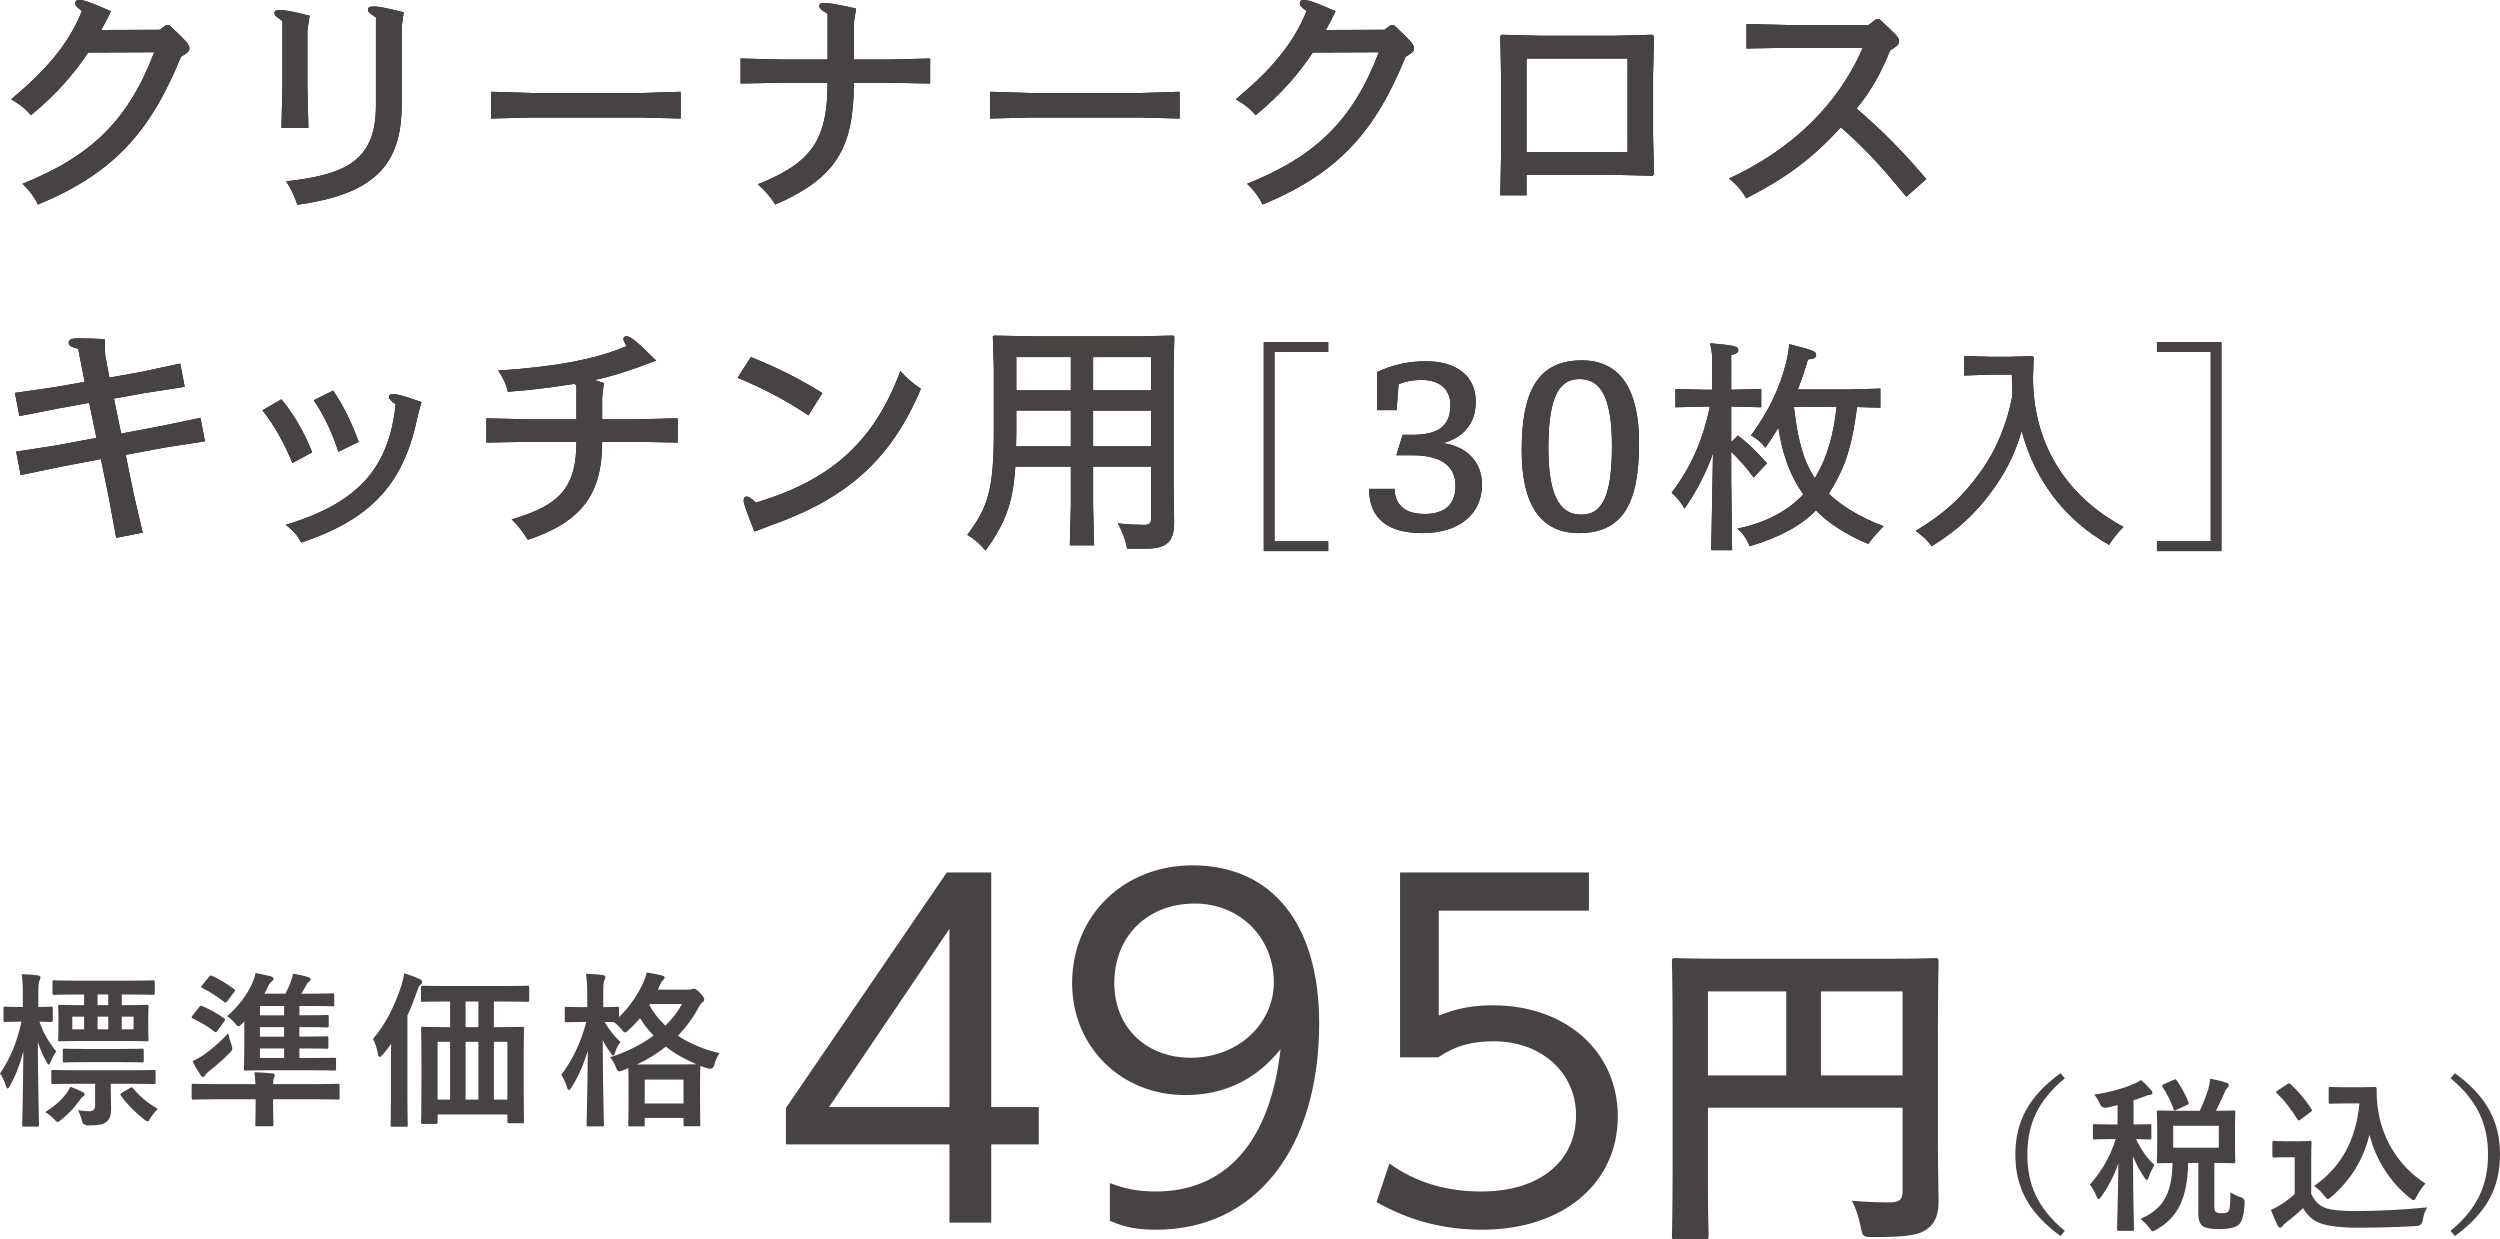 <?xml version="1.0" encoding="UTF-8"?><svg id="b" xmlns="http://www.w3.org/2000/svg" width="180.019" height="89.248" viewBox="0 0 180.019 89.248"><defs><style>.d{fill:#231815;}.e{fill:#474342;}</style></defs><g id="c"><path class="d" d="m11.499,2.143l.45-.324h.252c1.315,1.225,1.441,1.422,1.441,1.674,0,.162-.127.324-.612.594-2.197,5.402-4.844,8.391-10.3,10.641-.27-.558-.63-1.044-1.116-1.494,4.916-1.963,7.635-4.573,9.489-9.471l-4.754.018c-1.008,1.513-2.286,3.007-4.123,4.519-.36-.45-.774-.774-1.422-1.152C3.29,5.077,4.928,3.205,5.9.792c-.432-.306-.485-.432-.485-.558,0-.162.09-.234.323-.234.288,0,.738.144,2.251.81-.252.522-.45.9-.702,1.351l4.213-.018Z"/><path class="d" d="m22.136,6.284l.072,2.917h-1.944l.072-2.917V1.512c-.486-.324-.576-.432-.576-.558,0-.144.071-.234.414-.234.306,0,.773.072,2.124.414l-.162,1.026v4.123Zm6.788,1.278c0,4.502-2.179,6.428-7.508,7.184-.198-.576-.397-1.044-.81-1.692,4.592-.486,6.464-1.692,6.464-5.492V1.26c-.486-.324-.576-.414-.576-.558s.072-.234.414-.234c.343,0,.685.054,2.161.415l-.144,1.044v5.636Z"/><path class="d" d="m35.366,8.534v-1.926l2.935.09h7.778l2.936-.09v1.926l-2.936-.072h-7.778l-2.935.072Z"/><path class="d" d="m64.041,4.285l2.936-.072v1.801l-2.936-.054h-2.557c0,4.753-1.332,6.878-5.653,8.769-.324-.504-.757-1.026-1.261-1.458,3.745-1.513,5.023-3.043,5.023-7.311h-3.331l-2.935.054v-1.801l2.935.072h3.331V.99c-.504-.288-.594-.396-.594-.558,0-.144.054-.216.414-.216.288,0,.846.09,2.232.396l-.162,1.044v2.629h2.557Z"/><path class="d" d="m71.293,8.534v-1.926l2.935.09h7.778l2.936-.09v1.926l-2.936-.072h-7.778l-2.935.072Z"/><path class="d" d="m99.682,2.143l.45-.324h.253c1.313,1.225,1.44,1.422,1.44,1.674,0,.162-.126.324-.611.594-2.197,5.402-4.844,8.391-10.3,10.641-.27-.558-.63-1.044-1.116-1.494,4.916-1.963,7.635-4.573,9.489-9.471l-4.754.018c-1.008,1.513-2.286,3.007-4.123,4.519-.36-.45-.774-.774-1.422-1.152,2.484-2.071,4.123-3.943,5.095-6.356-.432-.306-.485-.432-.485-.558,0-.162.09-.234.323-.234.288,0,.738.144,2.251.81-.252.522-.45.9-.702,1.351l4.213-.018Z"/><path class="d" d="m119.106,12.55l-.108.108-2.845-.072h-6.231v1.477h-1.891l.055-2.899v-5.762l-.055-2.791.108-.108,2.845.072h5.168l2.845-.072.108.108-.072,2.791v4.339l.072,2.809Zm-1.909-8.337h-7.274v6.734h7.274v-6.734Z"/><path class="d" d="m135.341,1.386c1.332,1.242,1.404,1.333,1.404,1.585,0,.198-.09.324-.648.666-.612,1.549-1.404,2.971-2.412,4.177,1.908,1.657,3.15,2.881,5.023,5.078l-1.44,1.278c-1.783-2.179-3.007-3.511-4.718-5.005-2.034,2.251-3.961,3.655-6.806,5.114-.324-.54-.648-.955-1.242-1.423,4.375-2.017,7.814-5.203,9.633-9.416h-5.456l-2.917.054v-1.764l2.917.072h5.87l.54-.414h.252Z"/><path class="d" d="m10.114,26.791l2.862-.612.324,1.674-2.881.45-2.215.396.522,2.521,2.862-.54,2.846-.594.323,1.693-2.916.45-2.791.522.558,2.737.667,2.863-1.909.378-.522-2.845-.576-2.827-2.935.558-2.845.594-.324-1.692,2.917-.45,2.863-.54-.522-2.521-2.179.396-2.845.558-.324-1.674,2.898-.414,2.125-.378-.468-2.377c-.576-.144-.685-.27-.685-.45,0-.198.162-.306.721-.306.396,0,.99.018,1.872.054l.036,1.152.306,1.621,2.233-.397Z"/><path class="d" d="m20.264,28.753c.899,1.08,1.692,2.467,2.214,3.817l-1.422.774c-.559-1.387-1.333-2.773-2.161-3.799l1.369-.792Zm9.83,1.134c-.972,4.79-3.169,7.436-8.408,9.183-.252-.504-.594-.9-1.116-1.278,5.329-1.603,7.436-4.177,7.923-8.679-.379-.27-.486-.396-.486-.522,0-.162.107-.216.288-.216.288,0,.792.126,2.053.576l-.253.936Zm-6.104-1.765c.792,1.188,1.351,2.359,1.837,3.691l-1.459.72c-.45-1.368-1.044-2.665-1.782-3.709l1.404-.702Z"/><path class="d" d="m41.505,27.763l-.144-.127c-1.459.234-3.079.45-4.79.576-.126-.558-.342-1.008-.702-1.53,3.691-.234,6.896-.738,9.255-1.765-.18-.27-.234-.414-.234-.522s.072-.18.234-.18c.271,0,.738.378,2.125,1.747-1.728.666-3.025,1.098-4.447,1.404l.684.216-.126,1.026v1.585h2.503l2.935-.072v1.747l-2.935-.054h-2.503c0,3.745-1.44,5.744-5.348,7.058-.342-.54-.666-.99-1.17-1.476,3.601-1.026,4.663-2.431,4.663-5.582h-3.547l-2.935.054v-1.747l2.935.072h3.547v-2.431Z"/><path class="d" d="m54.069,25.71c1.782.72,3.457,1.53,5.149,2.593l-1.009,1.603c-1.566-1.062-3.367-1.998-5.096-2.701l.955-1.494Zm.252,12.568c-.541-1.387-.774-2.017-.774-2.233,0-.18.072-.288.233-.288.127,0,.289.09.648.432,5.6-1.656,8.57-4.555,10.407-9.471.468.54.918.9,1.477,1.278-2.179,5.168-5.401,7.922-10.804,9.831l-1.188.45Z"/><path class="d" d="m78.712,33.597v2.791l.072,2.881h-1.747l.072-2.881v-2.791h-3.997c-.18,2.791-.792,4.141-2.143,6.05-.414-.486-.847-.864-1.315-1.134,1.494-1.98,1.908-3.277,1.908-7.454v-4.591l-.071-2.233.09-.072,2.719.054h7.851l2.34-.054.072.072-.054,2.233v8.336l.036,2.827c0,1.351-.505,1.873-1.999,1.873h-1.387c-.126-.702-.342-1.206-.666-1.818.793.09,1.549.108,1.873.108.396,0,.521-.09.521-.45v-3.745h-4.177Zm-1.603-1.458v-2.575h-3.925v1.53l-.019,1.044h3.943Zm0-4.033v-2.394h-3.925v2.394h3.925Zm5.779-2.394h-4.177v2.394h4.177v-2.394Zm-4.177,3.853v2.575h4.177v-2.575h-4.177Z"/><path class="d" d="m95.643,25.341h-3.873v13.638h3.873v.704h-4.642v-15.046h4.642v.704Z"/><path class="d" d="m103.976,31.919c1.488.224,2.736,1.201,2.736,2.977,0,2.113-1.616,3.49-4.289,3.49-2.465,0-3.826-1.008-3.842-3.186h1.841c.016,1.009.592,1.809,2.161,1.809,1.504,0,2.225-.721,2.225-2.033s-.896-2.193-3.106-2.193h-1.152l.448-1.473h.736c1.856,0,2.705-.656,2.705-2.144,0-1.152-.784-1.809-2.081-1.809-.64,0-1.152.112-1.648.304l-.144,1.873h-1.392v-2.753c1.088-.512,2.257-.768,3.505-.768,2.241,0,3.586,1.088,3.586,2.913,0,1.761-1.105,2.625-2.289,2.961v.032Z"/><path class="d" d="m118.024,31.888c0,4.29-1.12,6.498-4.338,6.498-2.816,0-4.113-2.145-4.113-5.939,0-4.29,1.168-6.498,4.338-6.498,2.785,0,4.113,2.144,4.113,5.939Zm-1.952.224c0-3.217-.673-4.818-2.321-4.818-1.328,0-2.257.977-2.257,4.93,0,3.217.704,4.834,2.353,4.834,1.36,0,2.226-.977,2.226-4.946Z"/><path class="d" d="m123.35,32.64c-.496,1.393-1.137,2.657-2.049,3.986-.305-.544-.608-.864-.929-1.137,1.377-1.873,2.193-3.601,2.753-6.21h-.384l-2.097.048v-1.312l2.097.048h.544v-2.177c0-.352,0-.464-.144-1.169,1.776.16,2.032.208,2.032.512,0,.16-.144.24-.512.336v2.497h.064l2.098-.048v1.312l-2.098-.048h-.064v2.561l.48-.48c.704.528,1.312,1.121,2.097,2.001l-.961,1.024c-.512-.72-1.105-1.344-1.616-1.856v1.953l.064,5.138h-1.504l.128-6.979Zm10.372-3.329c-.176,1.329-.4,2.641-.849,3.905-.304.816-.72,1.601-1.185,2.337.929.88,2.209,1.681,3.938,2.337-.368.384-.8.864-1.103,1.28-1.585-.672-2.834-1.473-3.762-2.417-1.057,1.088-2.625,1.953-4.771,2.577-.224-.528-.464-.913-.88-1.265,2.097-.432,3.713-1.344,4.737-2.465-.496-.72-.895-1.489-1.184-2.305-.288-.816-.48-1.648-.608-2.497-.273.448-.576.929-.929,1.441-.32-.4-.624-.672-1.04-.88,1.312-1.809,2.049-3.394,2.513-5.186.128-.497.192-.88.24-1.393,1.713.448,1.937.496,1.937.8,0,.176-.144.256-.592.304-.225.768-.448,1.473-.736,2.161h3.697l2.257-.064v1.377l-1.681-.048Zm-4.546-.016c.16,1.345.368,2.705.881,3.954.176.416.384.816.624,1.185.96-1.569,1.376-3.345,1.568-5.138h-3.073Z"/><path class="d" d="m146.392,27.166c0,4.578,2.209,8.467,6.515,10.773-.384.384-.784.88-1.04,1.296-3.249-1.841-5.346-4.69-6.29-8.195-.433,1.441-.993,2.641-1.745,3.746-1.328,1.985-2.785,3.345-4.738,4.546-.304-.432-.704-.784-1.152-1.105,2.017-1.201,3.394-2.465,4.626-4.194,1.185-1.617,1.969-3.553,2.337-5.538-.016-.432-.032-.88-.032-1.296v-.224h-1.504l-1.938.064v-1.409l1.938.064h1.216l1.777-.048.08.08-.049,1.44Z"/><path class="d" d="m159.959,24.637v15.046h-4.642v-.704h3.873v-13.638h-3.873v-.704h4.642Z"/><path class="e" d="m11.499,2.143l.45-.324h.252c1.315,1.225,1.441,1.422,1.441,1.674,0,.162-.127.324-.612.594-2.197,5.402-4.844,8.391-10.3,10.641-.27-.558-.63-1.044-1.116-1.494,4.916-1.963,7.635-4.573,9.489-9.471l-4.754.018c-1.008,1.513-2.286,3.007-4.123,4.519-.36-.45-.774-.774-1.422-1.152C3.29,5.077,4.928,3.205,5.9.792c-.432-.306-.485-.432-.485-.558,0-.162.09-.234.323-.234.288,0,.738.144,2.251.81-.252.522-.45.9-.702,1.351l4.213-.018Z"/><path class="e" d="m22.136,6.284l.072,2.917h-1.944l.072-2.917V1.512c-.486-.324-.576-.432-.576-.558,0-.144.071-.234.414-.234.306,0,.773.072,2.124.414l-.162,1.026v4.123Zm6.788,1.278c0,4.502-2.179,6.428-7.508,7.184-.198-.576-.397-1.044-.81-1.692,4.592-.486,6.464-1.692,6.464-5.492V1.26c-.486-.324-.576-.414-.576-.558s.072-.234.414-.234c.343,0,.685.054,2.161.415l-.144,1.044v5.636Z"/><path class="e" d="m35.366,8.534v-1.926l2.935.09h7.778l2.936-.09v1.926l-2.936-.072h-7.778l-2.935.072Z"/><path class="e" d="m64.041,4.285l2.936-.072v1.801l-2.936-.054h-2.557c0,4.753-1.332,6.878-5.653,8.769-.324-.504-.757-1.026-1.261-1.458,3.745-1.513,5.023-3.043,5.023-7.311h-3.331l-2.935.054v-1.801l2.935.072h3.331V.99c-.504-.288-.594-.396-.594-.558,0-.144.054-.216.414-.216.288,0,.846.09,2.232.396l-.162,1.044v2.629h2.557Z"/><path class="e" d="m71.293,8.534v-1.926l2.935.09h7.778l2.936-.09v1.926l-2.936-.072h-7.778l-2.935.072Z"/><path class="e" d="m99.682,2.143l.45-.324h.253c1.313,1.225,1.44,1.422,1.44,1.674,0,.162-.126.324-.611.594-2.197,5.402-4.844,8.391-10.3,10.641-.27-.558-.63-1.044-1.116-1.494,4.916-1.963,7.635-4.573,9.489-9.471l-4.754.018c-1.008,1.513-2.286,3.007-4.123,4.519-.36-.45-.774-.774-1.422-1.152,2.484-2.071,4.123-3.943,5.095-6.356-.432-.306-.485-.432-.485-.558,0-.162.09-.234.323-.234.288,0,.738.144,2.251.81-.252.522-.45.9-.702,1.351l4.213-.018Z"/><path class="e" d="m119.106,12.55l-.108.108-2.845-.072h-6.231v1.477h-1.891l.055-2.899v-5.762l-.055-2.791.108-.108,2.845.072h5.168l2.845-.072.108.108-.072,2.791v4.339l.072,2.809Zm-1.909-8.337h-7.274v6.734h7.274v-6.734Z"/><path class="e" d="m135.341,1.386c1.332,1.242,1.404,1.333,1.404,1.585,0,.198-.09.324-.648.666-.612,1.549-1.404,2.971-2.412,4.177,1.908,1.657,3.15,2.881,5.023,5.078l-1.44,1.278c-1.783-2.179-3.007-3.511-4.718-5.005-2.034,2.251-3.961,3.655-6.806,5.114-.324-.54-.648-.955-1.242-1.423,4.375-2.017,7.814-5.203,9.633-9.416h-5.456l-2.917.054v-1.764l2.917.072h5.87l.54-.414h.252Z"/><path class="e" d="m10.114,26.791l2.862-.612.324,1.674-2.881.45-2.215.396.522,2.521,2.862-.54,2.846-.594.323,1.693-2.916.45-2.791.522.558,2.737.667,2.863-1.909.378-.522-2.845-.576-2.827-2.935.558-2.845.594-.324-1.692,2.917-.45,2.863-.54-.522-2.521-2.179.396-2.845.558-.324-1.674,2.898-.414,2.125-.378-.468-2.377c-.576-.144-.685-.27-.685-.45,0-.198.162-.306.721-.306.396,0,.99.018,1.872.054l.036,1.152.306,1.621,2.233-.397Z"/><path class="e" d="m20.264,28.753c.899,1.08,1.692,2.467,2.214,3.817l-1.422.774c-.559-1.387-1.333-2.773-2.161-3.799l1.369-.792Zm9.83,1.134c-.972,4.79-3.169,7.436-8.408,9.183-.252-.504-.594-.9-1.116-1.278,5.329-1.603,7.436-4.177,7.923-8.679-.379-.27-.486-.396-.486-.522,0-.162.107-.216.288-.216.288,0,.792.126,2.053.576l-.253.936Zm-6.104-1.765c.792,1.188,1.351,2.359,1.837,3.691l-1.459.72c-.45-1.368-1.044-2.665-1.782-3.709l1.404-.702Z"/><path class="e" d="m41.505,27.763l-.144-.127c-1.459.234-3.079.45-4.79.576-.126-.558-.342-1.008-.702-1.53,3.691-.234,6.896-.738,9.255-1.765-.18-.27-.234-.414-.234-.522s.072-.18.234-.18c.271,0,.738.378,2.125,1.747-1.728.666-3.025,1.098-4.447,1.404l.684.216-.126,1.026v1.585h2.503l2.935-.072v1.747l-2.935-.054h-2.503c0,3.745-1.44,5.744-5.348,7.058-.342-.54-.666-.99-1.17-1.476,3.601-1.026,4.663-2.431,4.663-5.582h-3.547l-2.935.054v-1.747l2.935.072h3.547v-2.431Z"/><path class="e" d="m54.069,25.71c1.782.72,3.457,1.53,5.149,2.593l-1.009,1.603c-1.566-1.062-3.367-1.998-5.096-2.701l.955-1.494Zm.252,12.568c-.541-1.387-.774-2.017-.774-2.233,0-.18.072-.288.233-.288.127,0,.289.09.648.432,5.6-1.656,8.57-4.555,10.407-9.471.468.54.918.9,1.477,1.278-2.179,5.168-5.401,7.922-10.804,9.831l-1.188.45Z"/><path class="e" d="m78.712,33.597v2.791l.072,2.881h-1.747l.072-2.881v-2.791h-3.997c-.18,2.791-.792,4.141-2.143,6.05-.414-.486-.847-.864-1.315-1.134,1.494-1.98,1.908-3.277,1.908-7.454v-4.591l-.071-2.233.09-.072,2.719.054h7.851l2.34-.054.072.072-.054,2.233v8.336l.036,2.827c0,1.351-.505,1.873-1.999,1.873h-1.387c-.126-.702-.342-1.206-.666-1.818.793.09,1.549.108,1.873.108.396,0,.521-.09.521-.45v-3.745h-4.177Zm-1.603-1.458v-2.575h-3.925v1.53l-.019,1.044h3.943Zm0-4.033v-2.394h-3.925v2.394h3.925Zm5.779-2.394h-4.177v2.394h4.177v-2.394Zm-4.177,3.853v2.575h4.177v-2.575h-4.177Z"/><path class="e" d="m95.643,25.341h-3.873v13.638h3.873v.704h-4.642v-15.046h4.642v.704Z"/><path class="e" d="m103.976,31.919c1.488.224,2.736,1.201,2.736,2.977,0,2.113-1.616,3.49-4.289,3.49-2.465,0-3.826-1.008-3.842-3.186h1.841c.016,1.009.592,1.809,2.161,1.809,1.504,0,2.225-.721,2.225-2.033s-.896-2.193-3.106-2.193h-1.152l.448-1.473h.736c1.856,0,2.705-.656,2.705-2.144,0-1.152-.784-1.809-2.081-1.809-.64,0-1.152.112-1.648.304l-.144,1.873h-1.392v-2.753c1.088-.512,2.257-.768,3.505-.768,2.241,0,3.586,1.088,3.586,2.913,0,1.761-1.105,2.625-2.289,2.961v.032Z"/><path class="e" d="m118.024,31.888c0,4.29-1.12,6.498-4.338,6.498-2.816,0-4.113-2.145-4.113-5.939,0-4.29,1.168-6.498,4.338-6.498,2.785,0,4.113,2.144,4.113,5.939Zm-1.952.224c0-3.217-.673-4.818-2.321-4.818-1.328,0-2.257.977-2.257,4.93,0,3.217.704,4.834,2.353,4.834,1.36,0,2.226-.977,2.226-4.946Z"/><path class="e" d="m123.35,32.64c-.496,1.393-1.137,2.657-2.049,3.986-.305-.544-.608-.864-.929-1.137,1.377-1.873,2.193-3.601,2.753-6.21h-.384l-2.097.048v-1.312l2.097.048h.544v-2.177c0-.352,0-.464-.144-1.169,1.776.16,2.032.208,2.032.512,0,.16-.144.24-.512.336v2.497h.064l2.098-.048v1.312l-2.098-.048h-.064v2.561l.48-.48c.704.528,1.312,1.121,2.097,2.001l-.961,1.024c-.512-.72-1.105-1.344-1.616-1.856v1.953l.064,5.138h-1.504l.128-6.979Zm10.372-3.329c-.176,1.329-.4,2.641-.849,3.905-.304.816-.72,1.601-1.185,2.337.929.88,2.209,1.681,3.938,2.337-.368.384-.8.864-1.103,1.28-1.585-.672-2.834-1.473-3.762-2.417-1.057,1.088-2.625,1.953-4.771,2.577-.224-.528-.464-.913-.88-1.265,2.097-.432,3.713-1.344,4.737-2.465-.496-.72-.895-1.489-1.184-2.305-.288-.816-.48-1.648-.608-2.497-.273.448-.576.929-.929,1.441-.32-.4-.624-.672-1.04-.88,1.312-1.809,2.049-3.394,2.513-5.186.128-.497.192-.88.24-1.393,1.713.448,1.937.496,1.937.8,0,.176-.144.256-.592.304-.225.768-.448,1.473-.736,2.161h3.697l2.257-.064v1.377l-1.681-.048Zm-4.546-.016c.16,1.345.368,2.705.881,3.954.176.416.384.816.624,1.185.96-1.569,1.376-3.345,1.568-5.138h-3.073Z"/><path class="e" d="m146.392,27.166c0,4.578,2.209,8.467,6.515,10.773-.384.384-.784.88-1.04,1.296-3.249-1.841-5.346-4.69-6.29-8.195-.433,1.441-.993,2.641-1.745,3.746-1.328,1.985-2.785,3.345-4.738,4.546-.304-.432-.704-.784-1.152-1.105,2.017-1.201,3.394-2.465,4.626-4.194,1.185-1.617,1.969-3.553,2.337-5.538-.016-.432-.032-.88-.032-1.296v-.224h-1.504l-1.938.064v-1.409l1.938.064h1.216l1.777-.048.08.08-.049,1.44Z"/><path class="e" d="m159.959,24.637v15.046h-4.642v-.704h3.873v-13.638h-3.873v-.704h4.642Z"/><path class="e" d="m71.375,82.405v5.632h-3.008v-5.632h-11.774v-2.623l11.583-16.959h3.199v16.895h3.424v2.688h-3.424Zm-3.008-15.519l-8.671,12.831h8.671v-12.831Z"/><path class="e" d="m83.247,88.548c-1.312,0-2.239-.16-3.327-.64v-2.72c1.056.416,2.048.608,3.296.608,5.087,0,8.255-3.616,8.991-10.239-1.792,2.208-4.064,3.296-6.88,3.296-4.607,0-8.127-3.488-8.127-8.063,0-4.864,3.712-8.479,8.671-8.479,5.728,0,9.119,4.224,9.119,11.359,0,9.056-4.607,14.879-11.743,14.879Zm2.784-23.486c-3.424,0-5.792,2.368-5.792,5.728,0,3.167,2.272,5.375,5.504,5.375,3.36,0,5.983-2.4,5.983-5.439,0-3.232-2.464-5.664-5.695-5.664Z"/><path class="e" d="m106.735,88.548c-2.784,0-5.216-.64-7.615-1.983l.928-2.784c1.92,1.376,4.096,2.016,6.623,2.016,4.16,0,6.815-2.144,6.815-5.504,0-3.04-2.495-5.311-5.919-5.311-1.536,0-2.72.288-4,1.152h-2.752v-13.311h13.6v2.752h-10.815v7.551c1.312-.512,2.432-.736,3.903-.736,5.248,0,8.991,3.328,8.991,8,0,4.832-3.968,8.159-9.759,8.159Z"/><path class="e" d="m139.545,82.311c0,2.088.048,3.336.048,4.152,0,.96-.216,1.56-.768,1.992-.576.456-1.368.624-3.912.624-.769,0-.792-.024-.936-.768-.144-.72-.359-1.344-.624-1.848,1.008.096,2.137.12,2.712.12.721,0,.936-.216.936-.816v-6h-14.018v5.112c0,2.616.049,3.96.049,4.104,0,.24-.024.264-.288.264h-2.089c-.239,0-.264-.024-.264-.264,0-.169.048-1.632.048-4.705v-10.273c0-3.072-.048-4.585-.048-4.729,0-.264.024-.288.264-.288.168,0,.984.048,3.265.048h12.169c2.28,0,3.097-.048,3.24-.048.24,0,.264.024.264.288,0,.144-.048,1.752-.048,4.825v8.209Zm-10.921-4.873v-6.048h-5.641v6.048h5.641Zm2.496-6.048v6.048h5.881v-6.048h-5.881Z"/><path class="e" d="m148.683,77.646c-1.991,1.643-2.698,3.382-2.698,5.493s.707,3.85,2.698,5.493l-.311.372c-2.303-1.679-3.251-3.502-3.251-5.865s.948-4.186,3.251-5.865l.311.372Z"/><path class="e" d="m151.724,79.757q-.371.072-.527-.288c-.108-.252-.228-.456-.396-.647,1.175-.18,2.158-.468,2.866-.78.216-.084.336-.168.504-.276.275.24.503.48.72.72.071.084.096.12.096.204,0,.096-.084.156-.204.156-.108,0-.24.06-.396.12-.24.096-.492.18-.756.264v1.739c.804,0,1.079-.024,1.151-.024.12,0,.132.012.132.132v.828c0,.132-.012.144-.132.144-.072,0-.311-.012-.972-.024.384.791.792,1.379,1.331,1.871-.144.216-.311.552-.419.875-.036.132-.084.192-.133.192-.048,0-.107-.072-.191-.192-.324-.48-.576-.912-.804-1.523,0,2.962.072,5.049.072,5.265,0,.108-.012.12-.132.12h-.947c-.133,0-.144-.012-.144-.12,0-.204.072-2.171.096-4.75-.311.924-.743,1.715-1.223,2.399-.084.12-.144.18-.204.18-.048,0-.096-.06-.144-.192-.133-.324-.312-.659-.48-.852.696-.791,1.415-1.835,1.859-3.274h-.288c-.875,0-1.151.024-1.235.024-.107,0-.12-.012-.12-.144v-.828c0-.12.013-.132.12-.132.084,0,.36.024,1.235.024h.42v-1.391l-.756.18Zm6.681.228c.252-.552.443-1.055.611-1.571.048-.192.108-.432.132-.744.42.084.899.192,1.188.3.096.036.156.096.156.168,0,.084-.036.132-.108.204-.096.084-.155.204-.216.372-.168.348-.336.755-.6,1.271.852,0,1.188-.024,1.26-.024.12,0,.132.012.132.144,0,.072-.024.348-.024,1.031v1.451c0,.672.024.972.024,1.044,0,.12-.012.132-.132.132-.072,0-.432-.024-1.38-.024v3.143c0,.216.024.324.12.396.06.048.204.084.408.084.288,0,.407-.048.491-.144.097-.12.132-.408.144-1.367.203.144.527.3.731.348q.311.096.288.408c-.049.995-.217,1.415-.456,1.607-.276.204-.768.288-1.331.288-.624,0-1.008-.06-1.199-.192-.217-.156-.349-.384-.349-.96v-3.61h-.731c-.06,2.615-.768,3.91-2.255,4.786-.155.084-.239.132-.3.132-.071,0-.119-.072-.252-.252-.191-.252-.432-.492-.635-.636,1.583-.684,2.278-1.727,2.314-4.03-.672.012-.935.024-.983.024-.132,0-.144-.012-.144-.132,0-.084.024-.372.024-1.044v-1.451c0-.684-.024-.96-.024-1.031,0-.132.013-.144.144-.144.06,0,.432.024,1.475.024h1.476Zm-1.907-2.219c.156-.072.168-.072.24.036.311.432.636,1.02.852,1.559.036.12.023.144-.132.216l-.731.336c-.144.072-.168.072-.217-.06-.191-.54-.455-1.08-.791-1.583-.06-.108-.048-.132.107-.204l.672-.3Zm3.274,3.298h-3.286v1.583h3.286v-1.583Z"/><path class="e" d="m166.423,85.969c.252.492.492.791.983.996.42.168,1.176.24,2.219.24,1.547,0,3.37-.084,5.157-.264-.168.252-.275.576-.324.935q-.06.384-.443.408c-1.523.084-2.95.12-4.197.12-1.235,0-2.231-.108-2.807-.348-.552-.228-.876-.564-1.176-1.067-.371.36-.791.72-1.235,1.055-.12.096-.191.168-.239.24-.06.084-.108.12-.181.12-.048,0-.119-.06-.168-.156-.167-.312-.323-.696-.491-1.127.311-.144.479-.228.708-.372.348-.216.695-.492,1.007-.768v-2.651h-.588c-.647,0-.815.024-.875.024-.132,0-.144-.012-.144-.144v-.924c0-.12.012-.132.144-.132.06,0,.228.024.875.024h.768c.636,0,.828-.024.899-.024.12,0,.133.012.133.132,0,.072-.024.408-.024,1.14v2.542Zm-.743-5.373c-.084.06-.12.084-.156.084s-.06-.024-.096-.084c-.444-.72-.935-1.367-1.476-1.871-.096-.084-.072-.12.06-.204l.672-.444c.132-.084.156-.096.252-.012.552.516,1.067,1.103,1.499,1.787.072.108.072.132-.06.228l-.695.516Zm4.245-2.303c.552,0,.935-.024,1.092-.024.084,0,.12.06.12.132,0,.276-.013.948.144,1.763.348,1.991,1.523,3.886,3.37,5.061-.204.228-.468.588-.636.935-.096.18-.144.264-.216.264-.06,0-.144-.048-.264-.156-1.463-1.175-2.447-2.758-2.915-4.558-.455,1.823-1.343,3.251-2.734,4.462-.132.108-.203.168-.264.168-.06,0-.12-.072-.252-.228-.252-.336-.504-.552-.743-.708,1.919-1.343,2.998-3.214,3.274-5.949h-1.044c-.743,0-.959.024-1.031.024-.132,0-.144-.012-.144-.144v-.935c0-.12.012-.132.144-.132.072,0,.288.024,1.031.024h1.067Z"/><path class="e" d="m176.769,77.274c2.303,1.679,3.25,3.502,3.25,5.865s-.947,4.186-3.25,5.865l-.312-.372c1.991-1.643,2.699-3.382,2.699-5.493s-.708-3.85-2.699-5.493l.312-.372Z"/><path class="e" d="m1.464,73.567c-.78,0-1.008.024-1.08.024-.119,0-.132-.012-.132-.132v-.84c0-.12.013-.132.132-.132.072,0,.3.024,1.08.024h.18v-.756c0-.72-.012-1.127-.084-1.607.443.012.792.036,1.163.084.108.024.192.06.192.132,0,.096-.036.156-.072.24-.06.156-.084.348-.084,1.139v.768c.624,0,.828-.024.899-.024.132,0,.144.012.144.132v.84c0,.12-.013.132-.144.132-.06,0-.264-.012-.815-.024.252.792.72,1.547,1.212,2.147-.156.204-.288.456-.397.72-.06.144-.096.228-.155.228-.036,0-.084-.048-.144-.168-.239-.444-.468-.924-.636-1.475.013,3.179.084,5.781.084,5.973,0,.12-.012.132-.12.132h-.959c-.12,0-.132-.012-.132-.132,0-.18.072-2.519.084-5.289-.229.911-.54,1.727-.96,2.47-.06.132-.119.204-.168.204-.048,0-.096-.06-.132-.192-.107-.348-.275-.696-.42-.887.72-1.055,1.224-2.243,1.548-3.73h-.084Zm3.286,5.205c.12-.144.216-.3.311-.516.311.108.624.24.899.384.096.048.132.084.132.144,0,.06-.036.12-.107.168-.096.06-.156.132-.24.264-.396.54-.743.935-1.319,1.403-.132.108-.204.168-.275.168-.072,0-.132-.072-.276-.216-.191-.204-.432-.384-.623-.492.671-.408,1.151-.852,1.499-1.307Zm.72-.732c-1.164,0-1.56.024-1.632.024-.132,0-.144-.012-.144-.132v-.744c0-.132.012-.144.144-.144.072,0,.468.024,1.632.024h3.958c1.175,0,1.583-.024,1.643-.024.12,0,.132.012.132.144v.744c0,.12-.012.132-.132.132-.06,0-.468-.024-1.643-.024h-1.451v.42c0,.468.023.948.023,1.379,0,.492-.084.743-.359.96-.229.18-.54.24-1.308.24q-.359,0-.443-.36c-.06-.264-.156-.516-.276-.731.348.048.624.072.84.072.264,0,.396-.168.396-.42v-1.559h-1.379Zm.071-6.428c-1.163,0-1.559.024-1.631.024-.12,0-.132-.012-.132-.144v-.768c0-.12.012-.132.132-.132.072,0,.468.024,1.631.024h3.838c1.164,0,1.571-.024,1.644-.024.107,0,.12.012.12.132v.768c0,.132-.013.144-.12.144-.072,0-.479-.024-1.644-.024h-.611v.768h.192c1.127,0,1.522-.024,1.606-.024.12,0,.132.012.132.132,0,.072-.023.264-.023.791v.768c0,.528.023.72.023.791,0,.132-.012.144-.132.144-.084,0-.479-.024-1.606-.024h-3.047c-1.127,0-1.523.024-1.595.024-.12,0-.132-.012-.132-.144,0-.072.023-.264.023-.791v-.768c0-.528-.023-.708-.023-.791,0-.12.012-.132.132-.132.071,0,.443.024,1.571.024h.167v-.768h-.516Zm.612,4.869c-1.056,0-1.428.024-1.499.024-.12,0-.133-.012-.133-.132v-.731c0-.12.013-.132.133-.132.071,0,.443.024,1.499.024h2.555c1.079,0,1.438-.024,1.511-.024.12,0,.132.012.132.132v.731c0,.12-.012.132-.132.132-.072,0-.432-.024-1.511-.024h-2.555Zm-.097-2.363v-.911h-.851v.911h.851Zm1.739-2.507h-.768v.768h.768v-.768Zm-.768,2.507h.768v-.911h-.768v.911Zm2.327,4.234c.132-.084.156-.084.228.012.456.564,1.056,1.067,1.787,1.487-.191.18-.359.384-.516.624-.108.192-.168.276-.228.276-.06,0-.144-.06-.276-.168-.623-.492-1.175-1.043-1.631-1.667-.072-.12-.072-.144.072-.24l.564-.324Zm.264-5.145h-.852v.911h.852v-.911Z"/><path class="e" d="m14.341,72.523c.084-.108.107-.12.228-.072.527.216,1.067.516,1.571.875.084.072.084.096,0,.228l-.468.648c-.108.156-.132.156-.252.072-.468-.384-1.02-.684-1.523-.924-.06-.024-.096-.06-.096-.096s.023-.084.072-.144l.468-.588Zm4.054,5.541c-.013-.3-.036-.516-.072-.852.443.012.875.036,1.295.084.097.012.168.06.168.12,0,.084-.048.156-.084.252-.023.084-.036.204-.036.396h3.143c1.067,0,1.44-.024,1.512-.024.119,0,.132.012.132.144v.864c0,.12-.013.132-.132.132-.072,0-.444-.024-1.512-.024h-3.143v.444c0,.912.024,1.307.024,1.367,0,.12-.012.132-.132.132h-1.044c-.119,0-.132-.012-.132-.132,0-.072.024-.456.024-1.367v-.444h-2.963c-1.067,0-1.427.024-1.499.024-.132,0-.144-.012-.144-.132v-.864c0-.132.012-.144.144-.144.072,0,.432.024,1.499.024h2.951Zm-1.728-2.83c.036.108.06.18.06.252,0,.12-.072.216-.24.384-.456.468-1.008.935-1.428,1.259-.155.12-.251.24-.287.3-.048.084-.108.12-.168.12-.06,0-.108-.048-.168-.144-.18-.264-.42-.672-.576-.995.312-.144.612-.312.852-.48.528-.384,1.176-.924,1.716-1.523.06.264.144.564.239.828Zm-1.619-4.905c.084-.096.132-.096.24-.06.552.264,1.031.552,1.559.948.048.048.084.072.084.108,0,.024-.023.06-.071.108l-.492.66c-.096.12-.156.12-.252.036-.455-.36-.995-.708-1.547-.983-.108-.06-.108-.084,0-.216l.479-.6Zm2.543,3.226c-.06.048-.108.108-.156.156-.12.12-.191.192-.264.192-.06,0-.132-.072-.252-.216-.168-.216-.359-.384-.564-.516.863-.744,1.451-1.583,1.799-2.351.084-.192.204-.504.252-.756.396.072.768.156,1.103.24.12.036.18.084.18.168,0,.072-.036.132-.132.204-.072.06-.204.228-.3.444-.06.144-.144.288-.216.432h1.511c.144-.276.276-.564.348-.756.084-.216.156-.432.204-.684.42.072.768.144,1.103.252.084.024.156.072.156.132,0,.096-.036.132-.12.204-.084.072-.132.132-.168.204-.096.168-.24.432-.384.647h.792c1.019,0,1.367-.024,1.438-.024.132,0,.144.012.144.144v.647c0,.132-.013.144-.144.144-.071,0-.42-.024-1.438-.024h-.924v.671h.575c1.008,0,1.319-.024,1.392-.024.132,0,.144.012.144.132v.635c0,.12-.012.132-.144.132-.072,0-.384-.024-1.392-.024h-.575v.684h.552c1.007,0,1.331-.024,1.403-.024.12,0,.132.012.132.132v.635c0,.12-.012.132-.132.132-.072,0-.397-.024-1.403-.024h-.552v.684h.911c1.128,0,1.512-.012,1.583-.012.132,0,.144,0,.144.12v.672c0,.12-.013.132-.144.132-.071,0-.455-.024-1.583-.024h-3.154c-1.139,0-1.547.024-1.619.024-.12,0-.132-.012-.132-.132,0-.084.024-.504.024-1.403v-2.003Zm2.866-.444v-.671h-1.739v.671h1.739Zm0,1.535v-.684h-1.739v.684h1.739Zm0,1.535v-.684h-1.739v.684h1.739Z"/><path class="e" d="m28.151,76.649c0-.432,0-.971.013-1.487-.181.264-.384.516-.6.779-.097.108-.168.168-.217.168-.071,0-.107-.072-.132-.204-.071-.408-.216-.84-.359-1.092.924-1.079,1.571-2.399,2.051-3.862.084-.288.156-.564.192-.864.396.12.768.24,1.103.408.12.048.192.108.192.216,0,.084-.06.144-.132.216-.084.072-.132.18-.24.48-.216.612-.432,1.175-.684,1.715v6.069c0,1.163.024,1.751.024,1.811,0,.12-.013.132-.132.132h-.972c-.12,0-.132-.012-.132-.132,0-.072.023-.648.023-1.811v-2.543Zm3.935-4.533c-1.176,0-1.571.024-1.644.024-.12,0-.132-.012-.132-.132v-.887c0-.132.012-.144.132-.144.072,0,.468.024,1.644.024h4.245c1.176,0,1.571-.024,1.644-.024.119,0,.132.012.132.144v.887c0,.12-.013.132-.132.132-.072,0-.468-.024-1.644-.024h-.768v1.847h.372c1.163,0,1.583-.024,1.667-.024.12,0,.132.012.132.132,0,.072-.024.54-.024,1.967v2.087c0,2.111.024,2.554.024,2.627,0,.12-.012.132-.132.132h-.935c-.12,0-.132-.012-.132-.132v-.504h-5.025v.552c0,.12-.012.132-.132.132h-.924c-.12,0-.132-.012-.132-.132,0-.072.024-.516.024-2.639v-1.895c0-1.655-.024-2.111-.024-2.195,0-.12.012-.132.132-.132.072,0,.48.024,1.644.024h.311v-1.847h-.323Zm.323,7.064v-4.162h-.899v4.162h.899Zm2.039-5.217v-1.847h-.924v1.847h.924Zm0,5.217v-4.162h-.924v4.162h.924Zm1.115-4.162v4.162h.972v-4.162h-.972Z"/><path class="e" d="m49.603,71.264c.096,0,.168-.012.216-.036s.096-.036.132-.036c.097,0,.204.036.468.312.252.288.288.372.288.468,0,.084-.036.144-.132.216-.084.06-.156.144-.276.36-.396.743-.887,1.415-1.486,2.027.875.588,1.895,1.007,2.998,1.259-.168.252-.3.54-.372.828q-.096.372-.468.276c-.18-.06-.371-.12-.539-.192,0,.084-.024.42-.024,1.175v1.055c0,1.631.024,1.931.024,1.991,0,.12-.013.132-.133.132h-.947c-.12,0-.132-.012-.132-.132v-.468h-2.794v.479c0,.12-.013.132-.132.132h-.924c-.12,0-.132-.012-.132-.132,0-.072.023-.372.023-1.991v-.912c0-.635-.012-.971-.023-1.151l-.36.144c-.132.048-.216.084-.287.084-.108,0-.156-.096-.252-.324-.084-.24-.24-.504-.408-.696,1.212-.384,2.267-.924,3.131-1.559-.372-.384-.696-.804-.972-1.259-.252.3-.516.576-.804.839-.144.132-.216.192-.276.192-.071,0-.144-.072-.264-.228-.168-.204-.348-.384-.552-.516-.132,0-.348-.012-.659-.012.323.564.707,1.043,1.14,1.439-.156.216-.3.48-.384.756-.049.156-.072.228-.133.228-.035,0-.096-.06-.18-.18-.204-.276-.407-.588-.575-.924,0,3.25.084,5.853.084,6.057,0,.132-.013.144-.144.144h-.971c-.12,0-.133-.012-.133-.144,0-.192.072-2.507.084-5.313-.275.971-.684,1.871-1.175,2.651-.072.12-.132.192-.18.192s-.097-.06-.132-.192c-.097-.312-.24-.636-.42-.912.791-1.055,1.403-2.267,1.799-3.802h-.252c-.84,0-1.103.024-1.176.024-.107,0-.119-.012-.119-.132v-.851c0-.12.012-.132.119-.132.072,0,.336.024,1.176.024h.324v-.756c0-.743-.013-1.139-.097-1.643.456.012.828.036,1.199.084.12.012.204.06.204.132,0,.096-.036.168-.071.252-.072.144-.084.336-.084,1.151v.779c.707,0,.935-.024,1.007-.024.12,0,.132.012.132.132v.612c.744-.732,1.355-1.607,1.764-2.53.107-.24.18-.456.228-.684.408.06.779.132,1.103.216.132.036.191.084.191.144,0,.06-.035.108-.096.168-.096.084-.156.18-.228.336l-.168.372h2.231Zm-.72,5.385c.72,0,1.092-.012,1.272-.012-.815-.348-1.559-.756-2.207-1.271-.6.48-1.295.912-2.074,1.283h3.01Zm-2.458,2.807h2.794v-1.715h-2.794v1.715Zm.336-7.076c.3.552.695,1.044,1.15,1.475.504-.492.912-1.019,1.2-1.559h-2.303l-.048.084Z"/></g></svg>
